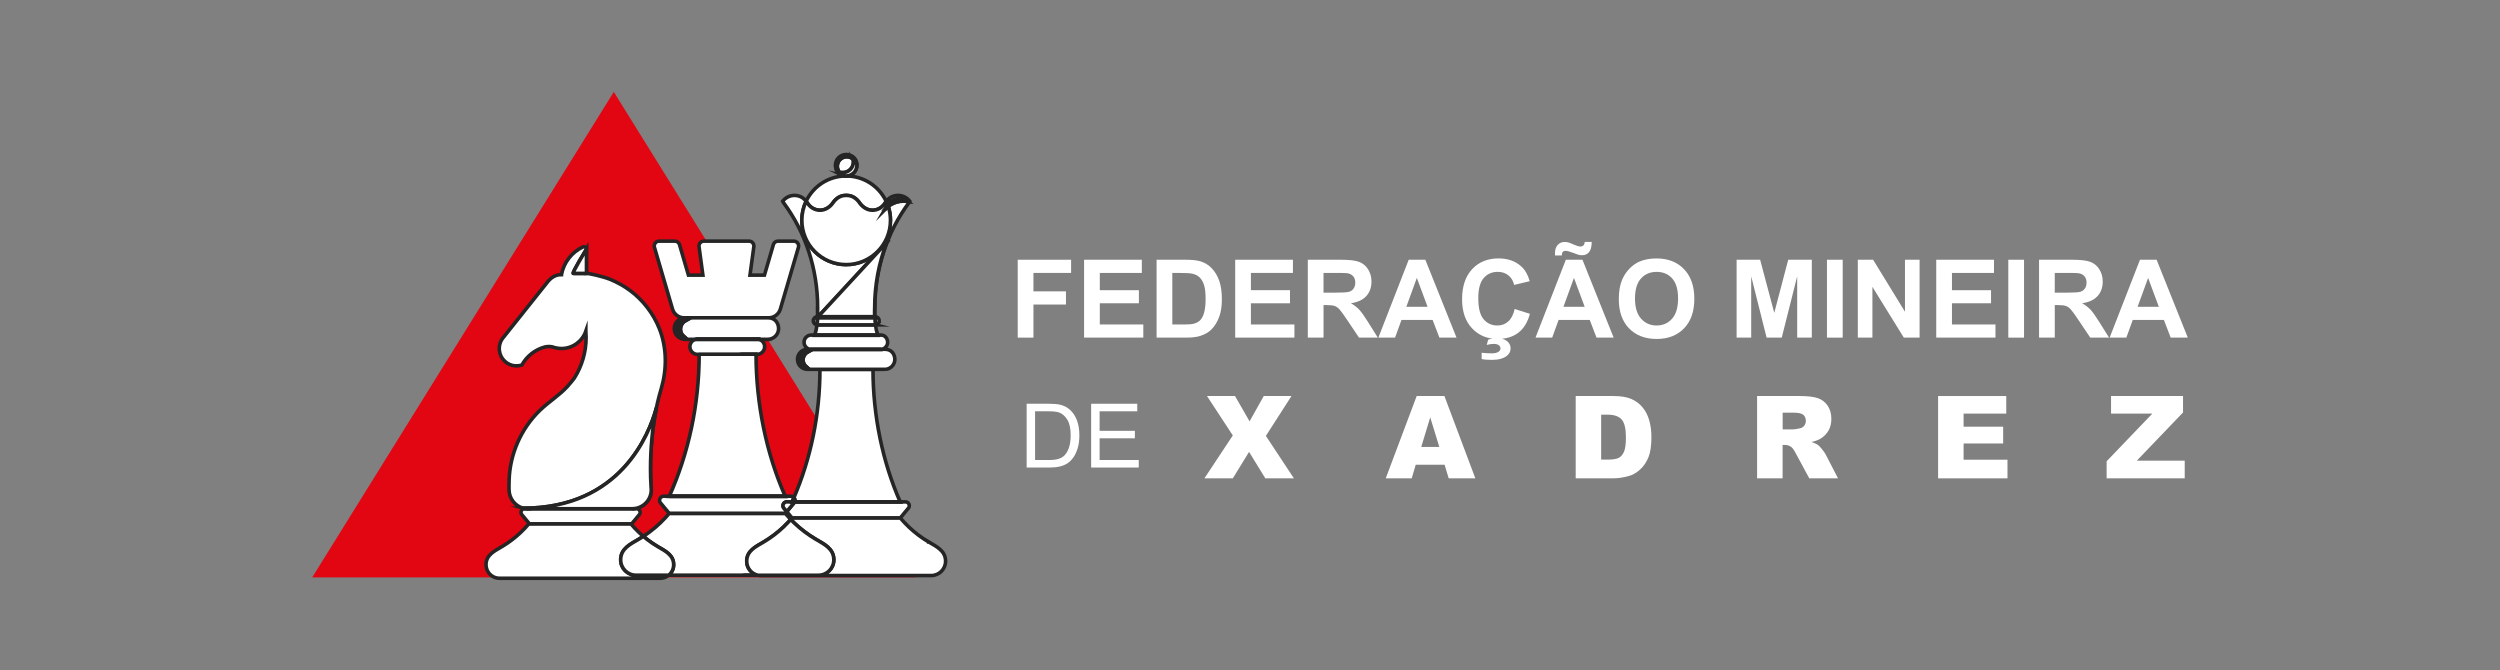 <?xml version="1.0" encoding="UTF-8"?> <svg xmlns="http://www.w3.org/2000/svg" id="Camada_1" version="1.1" viewBox="0 0 1391 372.9"><rect x="0" y="0" width="1391" height="372.9" fill="#808080" stroke="none"/><defs><style> .st0 { stroke: #252525; stroke-miterlimit: 10; stroke-width: 2px; } .st0, .st1 { fill: #fff; } .st2 { fill: #e20613; fill-rule: evenodd; } </style></defs><polygon class="st2" points="341.51 51.14 509.45 321.25 173.71 321.25 341.51 51.14 341.51 51.14"></polygon><g><path class="st0" d="M351.71,283.05h-55.94s-1.17.05-2.43,0h-1.43c-1.56,0-2.54,1.68-1.78,3.04l4.49,5.42h56.81l4.49-5.43c.77-1.36-.22-3.04-1.78-3.04h-2.44.01Z"></path><path class="st0" d="M345.35,311.48c0-6.25,5.47-8.74,10.12-11.49.84-.5,1.67-1.02,2.49-1.55-.85-.72-1.68-1.46-2.48-2.23-.81-.77-1.6-1.57-2.36-2.38-.3-.32-2.01-2.26-2.01-2.26h-56.97s-1.71,1.94-2.01,2.26c-.76.82-1.55,1.61-2.36,2.38-1.58,1.5-3.25,2.92-4.99,4.24-1.75,1.32-3.57,2.54-5.45,3.66-4.09,2.42-8.91,4.61-8.91,10.11,0,4.17,3.38,7.54,7.54,7.54h89.32c1.82,0,3.48-.64,4.79-1.71h-18.15c-4.73,0-8.57-3.84-8.57-8.57Z"></path><path class="st0" d="M286.65,203.52c1.31.1,2.56-.06,3.72-.43,2.7-4.91,7.33-8.6,12.87-10.05.7-.16,1.42-.23,2.13-.23.61,0,1.22.05,1.83.17.56.11,1.08.34,1.63.48,1.16.3,2.36.46,3.57.46,6.29,0,11.62-4.05,13.56-9.67v.02c.1,1.14.15,2.3.15,3.47,0,8.3-2.39,16.03-6.51,22.57-.37.51-1.78,2.38-3.84,4.68-4.57,5.01-10.45,8.57-15.31,13.27-10.52,10.18-16.72,24.25-17.18,38.85v.02c-.11,1.74-.05,3.49-.05,5.24,0,4.94,3.31,9.11,7.83,10.41.6.17,1.46.25,2.28.29h.04c-.82-.04-1.68-.12-2.28-.29,54.15,0,70.14-41.21,74.06-55.53.23-1.12.47-2.24.73-3.35.57-2.46,1.21-4.89,1.92-7.25,3.32-11.07,3.33-23.22-1.02-34.01-3.31-8.21-8.88-15.46-15.94-20.8-3.54-2.68-7.46-4.83-11.57-6.5-3.82-1.55-12.97-3.62-12.97-3.15v-.03h-7.32c-.94,0,7.02-13.02,7.32-13.52v-.02c0-.99-1.03-1.66-1.93-1.24-6.14,2.85-10.65,8.54-11.96,15.39v.03h0c-3.58,0-6.1,1.8-8.35,4.84l-24.02,30.14c-1.57,1.87-2.44,4.35-2.21,7.03.4,4.65,4.18,8.4,8.83,8.76v-.05Z"></path><path class="st0" d="M295.77,283.05h-2.43c1.26.05,2.43,0,2.43,0Z"></path><path class="st0" d="M362.24,270.88c.04.6.08,1.21.12,1.81-.1,5.74-4.79,10.36-10.55,10.36h.04c5.76,0,10.45-4.62,10.55-10.36-.04-.6-.08-1.21-.12-1.81-.2-3.26-.31-6.54-.31-9.84,0-11.17.99-23.12,3.35-34.39-.05.19-.1.39-.16.59-2.27,11.1-3.23,22.82-3.23,33.8,0,3.31.11,6.59.31,9.84Z"></path><path class="st0" d="M291.1,282.76c.6.17,1.46.25,2.28.29h58.43c5.76,0,10.45-4.62,10.55-10.36-.04-.6-.08-1.21-.12-1.81-.2-3.26-.31-6.54-.31-9.84,0-10.98.96-22.7,3.23-33.8-3.92,14.32-19.91,55.53-74.06,55.53h0Z"></path><path class="st0" d="M326.32,152.12v-13.55s0,0-.01.02v13.52h.01Z"></path><path class="st0" d="M318.99,152.12h7.32v-13.52c-.3.5-8.26,13.52-7.32,13.52Z"></path><path class="st0" d="M389.08,197.07s-.04,0-.06,0c0,28.06-5.93,55.13-16.59,78.99h64.44c-10.42-23.62-16.2-51.23-16.21-78.93-.15-.02-.3-.04-.44-.07h-31.14Z"></path><path class="st0" d="M372.38,276.18s.03-.07.05-.1h-3.13c-1.77,0-2.89,1.91-2.02,3.46l5.1,6.16h64.53l.85-1.03-1.83-2.21c-.81-1.44.23-3.22,1.88-3.22h2.92c.35-.77.68-1.56,1.01-2.34-.41-.49-1.03-.81-1.76-.81h-3.13s.03.07.04.1h-64.53.02Z"></path><path class="st0" d="M372.38,276.18h64.53s-.03-.07-.04-.1h-64.44s-.03.07-.05.1Z"></path><path class="st0" d="M415.48,312.26c0-5.83,5.11-8.15,9.44-10.72,2-1.18,3.93-2.48,5.78-3.88,1.84-1.4,3.61-2.9,5.29-4.49.86-.82,1.69-1.66,2.5-2.53.19-.2.91-1.02,1.46-1.64-.22-.23-.45-.46-.67-.7-.34-.36-2.28-2.57-2.28-2.57h-64.71s-1.94,2.2-2.28,2.57c-.87.93-1.76,1.83-2.68,2.71-1.8,1.71-3.69,3.32-5.67,4.81-1.2.91-2.44,1.77-3.71,2.6.82.69,1.65,1.36,2.51,2.01,1.75,1.32,3.57,2.54,5.45,3.66,4.09,2.42,8.91,4.61,8.91,10.11,0,2.35-1.07,4.45-2.76,5.83h49.61c-3.55-.82-6.2-3.99-6.2-7.78h.01Z"></path><path class="st0" d="M374.82,314.22c0-5.5-4.82-7.69-8.91-10.11-1.88-1.11-3.71-2.34-5.45-3.66-.85-.65-1.69-1.32-2.51-2.01-.82.53-1.64,1.06-2.49,1.55-4.65,2.75-10.12,5.23-10.12,11.49,0,4.73,3.84,8.57,8.57,8.57h18.15c1.68-1.38,2.76-3.48,2.76-5.83Z"></path><path class="st0" d="M383.86,192.89c0,2.37,1.92,4.29,4.29,4.29.3,0,.59-.04.87-.09h0s31.64,0,31.64,0v.07c.16.02.32.03.49.03.32,0,.63-.04.93-.1,1.92-.43,3.36-2.14,3.36-4.18,0-1.93-1.28-3.54-3.02-4.08h-35.59c-1.72.56-2.97,2.17-2.97,4.08h0Z"></path><path class="st0" d="M389.02,197.07h0s.04,0,.06,0h-.06Z"></path><path class="st0" d="M420.21,197.07c.14.03.29.06.44.07v-.07h-.44Z"></path><path class="st0" d="M374.18,171.96c.85,2.89,3.5,4.88,6.51,4.88h46.99c3.01,0,5.66-1.99,6.51-4.88l10.06-34.32c.51-1.74-.79-3.48-2.6-3.48h-8.75c-1.21,0-2.27.79-2.6,1.95l-4.97,16.97h-8.04l2.15-15.84c.22-1.63-1.05-3.08-2.69-3.08h-25.12c-1.64,0-2.91,1.45-2.69,3.08l2.15,15.84h-8.04l-4.97-16.97c-.34-1.16-1.4-1.95-2.6-1.95h-8.75c-1.81,0-3.11,1.74-2.6,3.48l10.06,34.32h0Z"></path><path class="st0" d="M381.15,176.83c-3.31,0-5.99,2.68-5.99,5.99s2.65,5.96,5.94,5.99h5.72c.42-.13.86-.21,1.32-.21h33.93v.1c.11.03.22.07.33.1h4.82c.45,0,.88-.05,1.3-.15,2.68-.59,4.69-2.98,4.69-5.84s-1.83-5.99-5.77-5.99h-46.3,0ZM378.62,183.16c0,1.62.72,3.07,1.84,4.06-1.93-.5-3.35-2.24-3.35-4.32,0-2.41,1.91-4.37,4.3-4.46-1.66.92-2.79,2.69-2.79,4.73h0Z"></path><path class="st0" d="M422.08,188.6h-33.93c-.46,0-.9.07-1.32.21h35.59c-.11-.03-.22-.08-.33-.1v-.1h-.01Z"></path><path class="st0" d="M377.11,182.89c0,2.08,1.42,3.83,3.35,4.32-1.13-.99-1.84-2.44-1.84-4.06,0-2.04,1.13-3.81,2.79-4.73-2.39.09-4.3,2.05-4.3,4.46h0Z"></path><path class="st0" d="M442.15,279.23h58.71c-9.73-22.06-15.13-47.84-15.13-73.71h-29.52c0,25.27-5.16,49.67-14.47,71.37.53.62.73,1.51.4,2.34h0Z"></path><path class="st0" d="M442.15,279.23c.33-.83.13-1.72-.4-2.34-.34.78-.66,1.57-1.01,2.34h1.41Z"></path><path class="st0" d="M442.11,279.33c-.03.07-.06.13-.1.2l-4.25,5.13,2.93,3.54h60.21l4.76-5.75c.81-1.44-.23-3.22-1.88-3.22h-2.92s.03.07.04.1h-58.8.01Z"></path><path class="st0" d="M442.11,279.33h-1.41s.03-.07.04-.1h-2.92c-1.66,0-2.7,1.78-1.88,3.22l1.83,2.21,4.25-5.13c.04-.07.07-.13.1-.2h0Z"></path><path class="st0" d="M442.11,279.33h58.8s-.03-.07-.04-.1h-58.71s-.03.06-.05.1h0Z"></path><path class="st0" d="M442.11,279.33s.03-.06.05-.1h-1.41s-.03.07-.04.1h1.41,0Z"></path><path class="st0" d="M516.69,301.54c-2-1.18-3.93-2.48-5.78-3.88-1.84-1.4-3.61-2.9-5.29-4.49-.86-.82-1.69-1.66-2.5-2.53-.32-.34-2.13-2.39-2.13-2.39h-60.38s-.29.33-.67.75c.66.68,1.33,1.36,2.01,2.01,1.8,1.71,3.69,3.32,5.67,4.81,1.98,1.5,4.05,2.89,6.19,4.15,4.65,2.75,10.12,5.23,10.12,11.49,0,4.73-3.84,8.57-8.57,8.57h-33.7c.58.13,1.18.21,1.8.21h94.66c4.42,0,8-3.58,8-8,0-5.83-5.11-8.15-9.44-10.72v.02Z"></path><path class="st0" d="M463.93,311.48c0-6.25-5.47-8.74-10.12-11.49-2.14-1.27-4.21-2.65-6.19-4.15s-3.87-3.1-5.67-4.81c-.69-.65-1.35-1.33-2.01-2.01-.55.62-1.27,1.44-1.46,1.64-.81.87-1.65,1.71-2.5,2.53-1.68,1.59-3.44,3.1-5.29,4.49-1.85,1.4-3.78,2.7-5.78,3.88-4.34,2.56-9.44,4.88-9.44,10.72,0,3.8,2.65,6.97,6.2,7.78h33.7c4.73,0,8.57-3.84,8.57-8.57h-.01Z"></path><path class="st0" d="M492.3,205.52c.42,0,.82-.05,1.21-.14,2.5-.55,4.37-2.78,4.37-5.45s-1.71-5.59-5.38-5.59h-1.95c-.12.02-.23.04-.35.05v.02h-38.79c-.25,0-.49-.03-.72-.07h-1.38c-3.09,0-5.59,2.5-5.59,5.59s2.48,5.56,5.54,5.58h43.04ZM446.83,200.25c0,1.51.67,2.86,1.72,3.79-1.8-.47-3.12-2.09-3.12-4.03,0-2.25,1.78-4.08,4.01-4.16-1.55.86-2.61,2.51-2.61,4.41h0Z"></path><path class="st0" d="M445.43,200c0,1.94,1.33,3.57,3.12,4.03-1.05-.92-1.72-2.28-1.72-3.79,0-1.9,1.05-3.55,2.61-4.41-2.23.09-4.01,1.91-4.01,4.16h0Z"></path><path class="st0" d="M490.75,194.32c1.79-.4,3.13-1.99,3.13-3.9s-1.33-4-3.69-4h-1.79s.03.09.04.13h-35.2s.03-.09.04-.13h-1.89c-2.21,0-4,1.79-4,4,0,1.96,1.42,3.59,3.28,3.93h39.87c.07,0,.14,0,.21-.03Z"></path><path class="st0" d="M490.19,194.41v-.02c.12,0,.24-.03.35-.05h-39.87c.23.04.47.07.72.07h38.8Z"></path><path class="st0" d="M453.01,116.28c1.04.45,2.17.69,3.3.69,2.92,0,5.55-1.79,7.16-4.13,1.67-2.42,4.07-4.11,7.11-4.11h.54c3.04,0,5.43,1.69,7.11,4.11,1.62,2.35,4.24,4.13,7.16,4.13,1.13,0,2.26-.23,3.3-.69,1.48-.65,2.75-1.74,3.62-3.09.25-.39.51-.76.79-1.13-3.95-8.36-12.45-14.15-22.31-14.15s-18.31,5.75-22.27,14.07c.3.39.59.79.86,1.21.88,1.36,2.14,2.45,3.62,3.09h.01Z"></path><path class="st0" d="M469.89,97.84c-.17-.03-.34-.06-.5-.1.16.04.33.07.5.1Z"></path><path class="st0" d="M476.77,91.94c0-.24-.02-.48-.05-.72.03.24.05.48.05.72h0Z"></path><path class="st0" d="M468.89,96.04c3.3,0,5.97-2.67,5.97-5.97,0-.52-.08-1.01-.2-1.49-.93-.84-2.16-1.36-3.52-1.36-2.91,0-5.27,2.36-5.27,5.27,0,.96.26,1.85.7,2.63-.69-.89-1.09-2-1.09-3.21,0-2.91,2.36-5.27,5.27-5.27,1.52,0,2.88.65,3.85,1.68-.16-.52-.38-1.01-.67-1.46-.91-.56-1.98-.89-3.13-.89-3.3,0-5.98,2.68-5.98,5.98,0,1.19.35,2.29.95,3.22.91.56,1.98.88,3.12.88h0Z"></path><path class="st0" d="M470.8,97.91h0c-.24,0-.48-.02-.71-.05.23.03.47.05.71.05Z"></path><path class="st0" d="M469.18,97.68c-.18-.05-.36-.11-.53-.18.17.07.35.13.53.18Z"></path><path class="st0" d="M467.2,96.7c-.15-.11-.29-.23-.42-.35.14.12.28.24.42.35Z"></path><path class="st0" d="M476.6,90.5c.04.17.08.34.1.52-.03-.18-.06-.35-.1-.52Z"></path><path class="st0" d="M467.83,97.12c-.17-.1-.34-.21-.51-.33.16.12.33.23.51.33Z"></path><path class="st0" d="M468.54,97.46c-.22-.09-.43-.19-.63-.3.2.11.41.21.63.3Z"></path><path class="st0" d="M475.14,87.82c.14.15.28.31.4.47-.13-.16-.26-.32-.4-.47Z"></path><path class="st0" d="M474.55,87.28c.19.15.37.32.54.49-.17-.17-.35-.34-.54-.49Z"></path><path class="st0" d="M466.68,96.25c-.34-.32-.63-.68-.89-1.07.25.39.55.75.89,1.07Z"></path><path class="st0" d="M473.98,86.88c.19.12.38.25.55.39-.18-.14-.36-.27-.55-.39Z"></path><path class="st0" d="M476.02,89.01c.12.2.22.42.31.64-.09-.22-.2-.43-.31-.64Z"></path><path class="st0" d="M476.35,89.71c.08.19.14.39.2.59-.06-.2-.12-.4-.2-.59Z"></path><path class="st0" d="M475.62,88.42c.11.16.22.32.32.48-.1-.17-.2-.33-.32-.48Z"></path><path class="st0" d="M487.1,180.74c-.06,0-.11.02-.17.02h-32.17c-.06,0-.11,0-.17-.02-.25,1.94-.66,3.85-1.31,5.67h35.11c-.64-1.82-1.06-3.73-1.31-5.67h.02Z"></path><path class="st0" d="M493.4,134.88c-4.37,11.22-6.73,23.46-6.76,36.27h0c-.06,1.66-.07,3.37-.03,5.08h.14c-.05-1.71-.02-3.42.04-5.08h0c.06-21.79,6.81-41.92,18.83-58.22.19-.33.37-.66.57-.98-1.51-1.96-3.88-3.23-6.55-3.23-1.39,0-2.78.36-4,1.03-1.02.57-1.84,1.39-2.54,2.3.3.63.57,1.27.81,1.93,1.15-1.64,2.76-2.84,4.86-3.16l.24-.03c.08-.01.16-.03.24-.04,1.88-.29,3.59.21,5.07,1.19-1.18-.12-2.39-.1-3.61.08-2.46.37-4.67,1.36-6.5,2.78.81,2.44,1.25,5.05,1.25,7.76,0,13.62-11.04,24.66-24.66,24.66s-24.66-11.04-24.66-24.66c0-3.79.86-7.38,2.39-10.59-.69-.88-1.49-1.67-2.48-2.22-1.22-.68-2.61-1.03-4-1.03-2.67,0-5.04,1.27-6.55,3.23.19.33.38.66.57.98,12.02,16.3,18.83,36.42,18.88,58.22h-.05c.06,1.66.08,3.37.04,5.08h.25l38.22-41.35h-.01Z"></path><path class="st0" d="M470.74,186.54h17.7s-.03-.09-.04-.13h-35.11s-.03.09-.04.13h17.5-.01Z"></path><path class="st0" d="M470.8,147.24c13.62,0,24.66-11.04,24.66-24.66,0-2.71-.44-5.32-1.25-7.76-.57.44-1.1.92-1.6,1.43.17-.28.33-.56.47-.85.24-.5.53-.97.84-1.41-.24-.66-.52-1.3-.81-1.93-.28.37-.55.74-.79,1.13-.88,1.36-2.14,2.45-3.62,3.09-1.04.45-2.17.69-3.3.69-2.92,0-5.55-1.79-7.16-4.13-1.67-2.42-4.07-4.11-7.11-4.11h-.54c-3.04,0-5.43,1.69-7.11,4.11-1.62,2.35-4.24,4.13-7.16,4.13-1.13,0-2.26-.23-3.3-.69-1.48-.65-2.74-1.74-3.62-3.09-.27-.41-.55-.82-.86-1.21-1.53,3.21-2.39,6.8-2.39,10.59,0,13.62,11.04,24.66,24.66,24.66h-.01Z"></path><path class="st0" d="M475.95,88.9s.05.07.07.11c-.02-.04-.04-.07-.07-.11Z"></path><path class="st0" d="M476.33,89.65s.01.04.02.06c0-.02-.01-.04-.02-.06Z"></path><path class="st0" d="M476.55,90.3c.02.06.03.13.05.2-.02-.07-.03-.13-.05-.2Z"></path><path class="st0" d="M476.7,91.02c.01.07.02.13.03.2,0-.07-.02-.13-.03-.2Z"></path><path class="st0" d="M465.77,95.16s.01.02.02.02c0,0,0-.01-.01-.02h0Z"></path><path class="st0" d="M474.52,87.27s.01,0,.02.01c0,0-.01,0-.02-.01Z"></path><path class="st0" d="M475.54,88.29s.06.08.1.13c-.03-.04-.06-.09-.1-.13Z"></path><path class="st0" d="M470.1,97.87c-.07,0-.13-.02-.2-.03.07.01.13.02.2.03Z"></path><path class="st0" d="M475.08,87.77s.03.04.05.05c-.02-.02-.03-.04-.05-.05Z"></path><path class="st0" d="M473.93,86.85h0s.03.02.04.03c-.02,0-.03-.02-.05-.03h0Z"></path><path class="st0" d="M470.8,97.91h0c3.3,0,5.97-2.67,5.97-5.97h0c0,3.3-2.68,5.97-5.97,5.97Z"></path><path class="st0" d="M467.9,97.16s-.05-.03-.07-.04c.02.01.05.03.07.04Z"></path><path class="st0" d="M468.65,97.51s-.08-.03-.12-.04c.04.02.08.03.12.04Z"></path><path class="st0" d="M469.39,97.74c-.07-.02-.14-.03-.2-.05.07.02.14.04.2.05Z"></path><path class="st0" d="M467.33,96.8s-.09-.07-.13-.1c.04.03.09.07.13.1Z"></path><path class="st0" d="M466.77,96.34s-.07-.06-.1-.09c.03.03.07.06.1.09Z"></path><path class="st0" d="M475.33,89.28c-.2-.26-.42-.49-.66-.7.12.48.2.97.2,1.49,0,3.3-2.67,5.97-5.97,5.97-1.14,0-2.21-.32-3.12-.88,0,0,0,.01.01.02.25.39.55.75.89,1.07.03.03.07.06.1.09.14.12.28.24.42.35.04.03.09.07.13.1.16.12.33.23.51.33.02.01.05.03.07.04.2.11.41.21.63.3.04.02.08.03.12.04.17.07.35.13.53.18.07.02.14.04.2.05.16.04.33.07.5.1.07.01.13.02.2.03.23.03.47.05.71.05,3.3,0,5.97-2.68,5.97-5.97,0-.24-.02-.49-.05-.72,0-.07-.02-.13-.03-.2-.03-.17-.06-.35-.1-.52-.02-.07-.03-.13-.05-.2-.06-.2-.12-.4-.2-.59,0-.02-.01-.04-.02-.06-.09-.22-.2-.43-.31-.64-.02-.04-.04-.07-.07-.11-.1-.17-.2-.33-.32-.48-.03-.04-.06-.09-.1-.13-.13-.16-.26-.32-.4-.47-.02-.02-.03-.04-.05-.05-.17-.17-.35-.34-.54-.49,0,0-.01,0-.02-.01-.18-.14-.36-.27-.55-.39-.01,0-.03-.02-.04-.03.29.45.51.94.67,1.46.28.29.52.62.73.97h0Z"></path><path class="st0" d="M470.76,86.63c-2.91,0-5.27,2.36-5.27,5.27,0,1.21.41,2.32,1.09,3.21-.45-.77-.7-1.67-.7-2.63,0-2.91,2.36-5.27,5.27-5.27,1.36,0,2.59.52,3.52,1.36-.02-.09-.04-.18-.07-.27-.96-1.03-2.33-1.68-3.85-1.68h.01Z"></path><path class="st0" d="M475.33,89.28c-.2-.35-.45-.67-.73-.97.03.09.04.18.07.27.24.22.46.45.66.7Z"></path><path class="st0" d="M500.71,112.03c1.23-.19,2.44-.21,3.61-.08-1.47-.98-3.18-1.48-5.07-1.19-.08.01-.16.03-.24.04-.08,0-.16.02-.24.03-2.11.32-3.71,1.52-4.86,3.16.1.27.19.55.29.83,1.84-1.42,4.04-2.41,6.5-2.78h.01Z"></path><path class="st0" d="M492.62,116.25c.49-.52,1.03-.99,1.6-1.43-.09-.28-.19-.56-.29-.83-.31.44-.59.91-.84,1.41-.14.29-.3.57-.47.85Z"></path><path class="st0" d="M486.65,171.15h0c.03-12.81,2.39-25.05,6.76-36.27l-38.22,41.35h31.44c-.05-1.71-.03-3.42.03-5.08h-.01Z"></path><path class="st0" d="M454.77,176.74v-.06l.16-.17v-.28h-.17c-1.25,0-2.26,1.01-2.26,2.26s.92,2.16,2.09,2.24c.17-1.32.27-2.66.32-3.99h-.15.01Z"></path><path class="st0" d="M489.19,178.49c0-1.25-1.01-2.26-2.26-2.26h-.17c.04,1.5.14,3.01.33,4.5,1.17-.09,2.09-1.05,2.09-2.24h0Z"></path><path class="st0" d="M455.18,176.23h-.25v.28l.26-.28h-.01Z"></path><path class="st0" d="M486.94,180.75c.06,0,.11,0,.17-.02-.19-1.49-.29-3-.33-4.5h-.14v.51h-31.71c-.05,1.33-.15,2.67-.32,3.99.06,0,.11.02.17.02h32.17,0Z"></path><path class="st0" d="M454.77,176.69v.06h.15v-.23l-.16.17h.01Z"></path><path class="st0" d="M454.93,176.52v.23h31.71v-.51h-31.44l-.26.28h-.01Z"></path></g><g><path class="st1" d="M566.26,187.85v-43.33h29.7v7.33h-20.95v10.26h18.09v7.33h-18.09v18.41h-8.75Z"></path><path class="st1" d="M603.18,187.85v-43.33h32.13v7.33h-23.38v9.6h21.75v7.3h-21.75v11.79h24.21v7.3h-32.95Z"></path><path class="st1" d="M643.52,144.52h15.99c3.61,0,6.35.28,8.25.83,2.54.75,4.72,2.08,6.53,3.99,1.81,1.91,3.19,4.25,4.14,7.02.95,2.77,1.42,6.18,1.42,10.24,0,3.57-.44,6.64-1.33,9.22-1.08,3.15-2.63,5.7-4.64,7.65-1.52,1.48-3.57,2.63-6.15,3.46-1.93.61-4.51.92-7.74.92h-16.46v-43.33ZM652.27,151.85v28.7h6.53c2.44,0,4.21-.14,5.29-.41,1.42-.36,2.6-.96,3.53-1.8.94-.85,1.7-2.24,2.29-4.18.59-1.94.89-4.59.89-7.94s-.3-5.92-.89-7.71c-.59-1.79-1.42-3.19-2.48-4.2-1.06-1.01-2.41-1.68-4.05-2.04-1.22-.28-3.62-.41-7.18-.41h-3.93Z"></path><path class="st1" d="M687.26,187.85v-43.33h32.12v7.33h-23.38v9.6h21.75v7.3h-21.75v11.79h24.21v7.3h-32.95Z"></path><path class="st1" d="M727.66,187.85v-43.33h18.41c4.63,0,8,.39,10.09,1.17,2.1.78,3.78,2.16,5.04,4.15s1.89,4.27,1.89,6.83c0,3.25-.96,5.94-2.87,8.05-1.91,2.12-4.77,3.45-8.57,4,1.89,1.1,3.45,2.32,4.68,3.64,1.23,1.32,2.89,3.67,4.98,7.03l5.29,8.45h-10.46l-6.32-9.43c-2.25-3.37-3.78-5.49-4.61-6.37-.83-.88-1.7-1.48-2.63-1.8-.93-.33-2.39-.49-4.4-.49h-1.77v18.09h-8.75ZM736.41,162.84h6.47c4.2,0,6.82-.18,7.86-.53,1.04-.35,1.86-.96,2.45-1.83.59-.87.89-1.95.89-3.25,0-1.46-.39-2.64-1.17-3.53-.78-.9-1.88-1.46-3.3-1.7-.71-.1-2.84-.15-6.38-.15h-6.83v10.99Z"></path><path class="st1" d="M810.41,187.85h-9.52l-3.78-9.84h-17.32l-3.58,9.84h-9.28l16.88-43.33h9.25l17.35,43.33ZM794.3,170.71l-5.97-16.08-5.85,16.08h11.82Z"></path><path class="st1" d="M842.77,171.92l8.48,2.69c-1.3,4.73-3.46,8.24-6.49,10.54-3.02,2.3-6.86,3.44-11.51,3.44-5.75,0-10.48-1.97-14.19-5.9-3.7-3.93-5.56-9.3-5.56-16.12,0-7.21,1.86-12.81,5.59-16.8,3.72-3.99,8.62-5.99,14.69-5.99,5.3,0,9.61,1.57,12.92,4.7,1.97,1.85,3.45,4.51,4.43,7.98l-8.66,2.07c-.51-2.25-1.58-4.02-3.21-5.32-1.63-1.3-3.6-1.95-5.93-1.95-3.21,0-5.82,1.15-7.82,3.46s-3,6.04-3,11.2c0,5.48.99,9.38,2.96,11.7,1.97,2.32,4.53,3.49,7.68,3.49,2.32,0,4.32-.74,6-2.22s2.88-3.8,3.61-6.97ZM824.39,199.76v-3.49c2.03.22,3.89.33,5.59.33s3.05-.31,3.9-.95c.65-.47.98-1.08.98-1.83,0-.67-.31-1.25-.92-1.74-.61-.49-1.56-.74-2.84-.74s-2.55.2-3.87.59l.77-2.93c1.54-.53,3.19-.8,4.96-.8,2.46,0,4.34.54,5.62,1.63,1.28,1.08,1.92,2.4,1.92,3.96,0,1.73-.71,3.14-2.13,4.23-1.91,1.48-4.65,2.22-8.22,2.22-2.54,0-4.46-.16-5.76-.47Z"></path><path class="st1" d="M897.83,187.85h-9.52l-3.78-9.84h-17.32l-3.58,9.84h-9.28l16.88-43.33h9.25l17.35,43.33ZM868.99,142.13h-3.78c-.02-.45-.03-.81-.03-1.06,0-2.07.5-3.66,1.51-4.77,1-1.11,2.3-1.67,3.87-1.67.69,0,1.33.07,1.92.22.59.15,1.67.57,3.24,1.27,1.57.7,2.79,1.05,3.68,1.05.63,0,1.16-.2,1.58-.59.42-.39.7-1.05.81-1.98h3.84c-.02,2.66-.52,4.56-1.49,5.7s-2.23,1.71-3.77,1.71c-.67,0-1.33-.07-1.98-.21-.45-.12-1.59-.52-3.4-1.21s-3.13-1.03-3.96-1.03c-.63,0-1.12.19-1.48.58s-.54,1.05-.56,1.99ZM881.72,170.71l-5.97-16.08-5.85,16.08h11.82Z"></path><path class="st1" d="M900.7,166.45c0-4.41.66-8.12,1.98-11.11.99-2.21,2.33-4.19,4.03-5.94,1.7-1.75,3.57-3.05,5.6-3.9,2.7-1.14,5.81-1.71,9.34-1.71,6.38,0,11.49,1.98,15.32,5.94,3.83,3.96,5.75,9.47,5.75,16.52s-1.9,12.47-5.7,16.42c-3.8,3.95-8.89,5.93-15.25,5.93s-11.57-1.97-15.37-5.9c-3.8-3.93-5.7-9.34-5.7-16.24ZM909.71,166.15c0,4.91,1.13,8.63,3.4,11.16,2.27,2.53,5.14,3.8,8.63,3.8s6.35-1.26,8.59-3.77c2.24-2.51,3.35-6.28,3.35-11.3s-1.09-8.67-3.27-11.11c-2.18-2.44-5.07-3.66-8.67-3.66s-6.51,1.24-8.72,3.71c-2.21,2.47-3.31,6.2-3.31,11.19Z"></path><path class="st1" d="M966.25,187.85v-43.33h13.09l7.86,29.55,7.77-29.55h13.12v43.33h-8.13v-34.11l-8.6,34.11h-8.42l-8.57-34.11v34.11h-8.13Z"></path><path class="st1" d="M1016.52,187.85v-43.33h8.75v43.33h-8.75Z"></path><path class="st1" d="M1033.69,187.85v-43.33h8.51l17.73,28.93v-28.93h8.13v43.33h-8.78l-17.47-28.25v28.25h-8.13Z"></path><path class="st1" d="M1077.32,187.85v-43.33h32.13v7.33h-23.38v9.6h21.75v7.3h-21.75v11.79h24.21v7.3h-32.95Z"></path><path class="st1" d="M1117.42,187.85v-43.33h8.75v43.33h-8.75Z"></path><path class="st1" d="M1134.53,187.85v-43.33h18.41c4.63,0,8,.39,10.09,1.17,2.1.78,3.78,2.16,5.04,4.15s1.89,4.27,1.89,6.83c0,3.25-.96,5.94-2.87,8.05-1.91,2.12-4.77,3.45-8.57,4,1.89,1.1,3.45,2.32,4.68,3.64,1.23,1.32,2.89,3.67,4.98,7.03l5.29,8.45h-10.46l-6.32-9.43c-2.25-3.37-3.78-5.49-4.61-6.37-.83-.88-1.7-1.48-2.63-1.8-.93-.33-2.39-.49-4.4-.49h-1.77v18.09h-8.75ZM1143.28,162.84h6.47c4.2,0,6.82-.18,7.86-.53,1.04-.35,1.86-.96,2.45-1.83.59-.87.89-1.95.89-3.25,0-1.46-.39-2.64-1.17-3.53-.78-.9-1.88-1.46-3.3-1.7-.71-.1-2.84-.15-6.38-.15h-6.83v10.99Z"></path><path class="st1" d="M1217.29,187.85h-9.52l-3.78-9.84h-17.32l-3.58,9.84h-9.28l16.88-43.33h9.25l17.35,43.33ZM1201.18,170.71l-5.97-16.08-5.85,16.08h11.82Z"></path></g><g><path class="st1" d="M571.23,260.14v-35.49h12.22c2.76,0,4.87.17,6.32.51,2.03.47,3.77,1.32,5.2,2.54,1.87,1.58,3.27,3.6,4.2,6.06s1.39,5.27,1.39,8.44c0,2.7-.31,5.08-.94,7.17-.63,2.08-1.44,3.8-2.42,5.17-.98,1.36-2.06,2.44-3.23,3.22-1.17.78-2.58,1.38-4.24,1.78-1.65.4-3.55.6-5.7.6h-12.8ZM575.92,255.96h7.58c2.34,0,4.18-.22,5.51-.65,1.33-.43,2.39-1.05,3.18-1.84,1.11-1.11,1.98-2.61,2.6-4.49s.93-4.16.93-6.84c0-3.71-.61-6.56-1.83-8.56-1.22-1.99-2.7-3.33-4.44-4.01-1.26-.48-3.28-.73-6.08-.73h-7.45v27.11Z"></path><path class="st1" d="M607.12,260.14v-35.49h25.66v4.19h-20.96v10.87h19.63v4.16h-19.63v12.08h21.78v4.19h-26.48Z"></path></g><g><path class="st1" d="M671.57,220.35h15.59l8.1,14.09,7.89-14.09h15.43l-14.25,22.18,15.59,23.61h-15.9l-9.04-14.71-9.04,14.71h-15.8l15.79-23.86-14.36-21.93Z"></path><path class="st1" d="M803.77,258.58h-16.06l-2.23,7.56h-14.45l17.21-45.79h15.43l17.21,45.79h-14.82l-2.29-7.56ZM800.83,248.68l-5.05-16.46-5,16.46h10.06Z"></path><path class="st1" d="M876.73,220.35h21.02c4.14,0,7.49.56,10.04,1.69s4.66,2.74,6.32,4.84c1.67,2.1,2.87,4.55,3.62,7.34.75,2.79,1.12,5.75,1.12,8.87,0,4.89-.56,8.69-1.67,11.38s-2.66,4.96-4.64,6.78c-1.98,1.82-4.1,3.03-6.37,3.64-3.1.83-5.91,1.25-8.43,1.25h-21.02v-45.79ZM890.88,230.72v25.02h3.47c2.96,0,5.06-.33,6.31-.98,1.25-.66,2.23-1.8,2.94-3.44.71-1.63,1.06-4.28,1.06-7.95,0-4.85-.79-8.17-2.37-9.96-1.58-1.79-4.21-2.69-7.87-2.69h-3.53Z"></path><path class="st1" d="M977.65,266.14v-45.79h23.58c4.37,0,7.71.37,10.03,1.12,2.31.75,4.17,2.14,5.59,4.17,1.42,2.03,2.12,4.5,2.12,7.42,0,2.54-.54,4.73-1.63,6.58-1.08,1.84-2.57,3.34-4.47,4.48-1.21.73-2.87,1.33-4.97,1.81,1.69.56,2.91,1.13,3.68,1.69.52.38,1.28,1.18,2.26,2.41s1.65,2.18,1.98,2.84l6.85,13.27h-15.99l-7.56-13.99c-.96-1.81-1.81-2.99-2.56-3.53-1.02-.71-2.18-1.06-3.47-1.06h-1.25v18.58h-14.21ZM991.87,238.91h5.96c.65,0,1.89-.21,3.75-.62.94-.19,1.7-.67,2.3-1.44.59-.77.89-1.65.89-2.65,0-1.48-.47-2.61-1.41-3.4-.94-.79-2.7-1.19-5.28-1.19h-6.21v9.31Z"></path><path class="st1" d="M1078.36,220.35h37.92v9.78h-23.74v7.28h22.02v9.34h-22.02v9.03h24.42v10.37h-38.6v-45.79Z"></path><path class="st1" d="M1174.6,220.35h40.04v9.15l-25.7,26.8h26.64v9.84h-43.45v-9.49l25.43-26.52h-22.97v-9.78Z"></path></g></svg> 